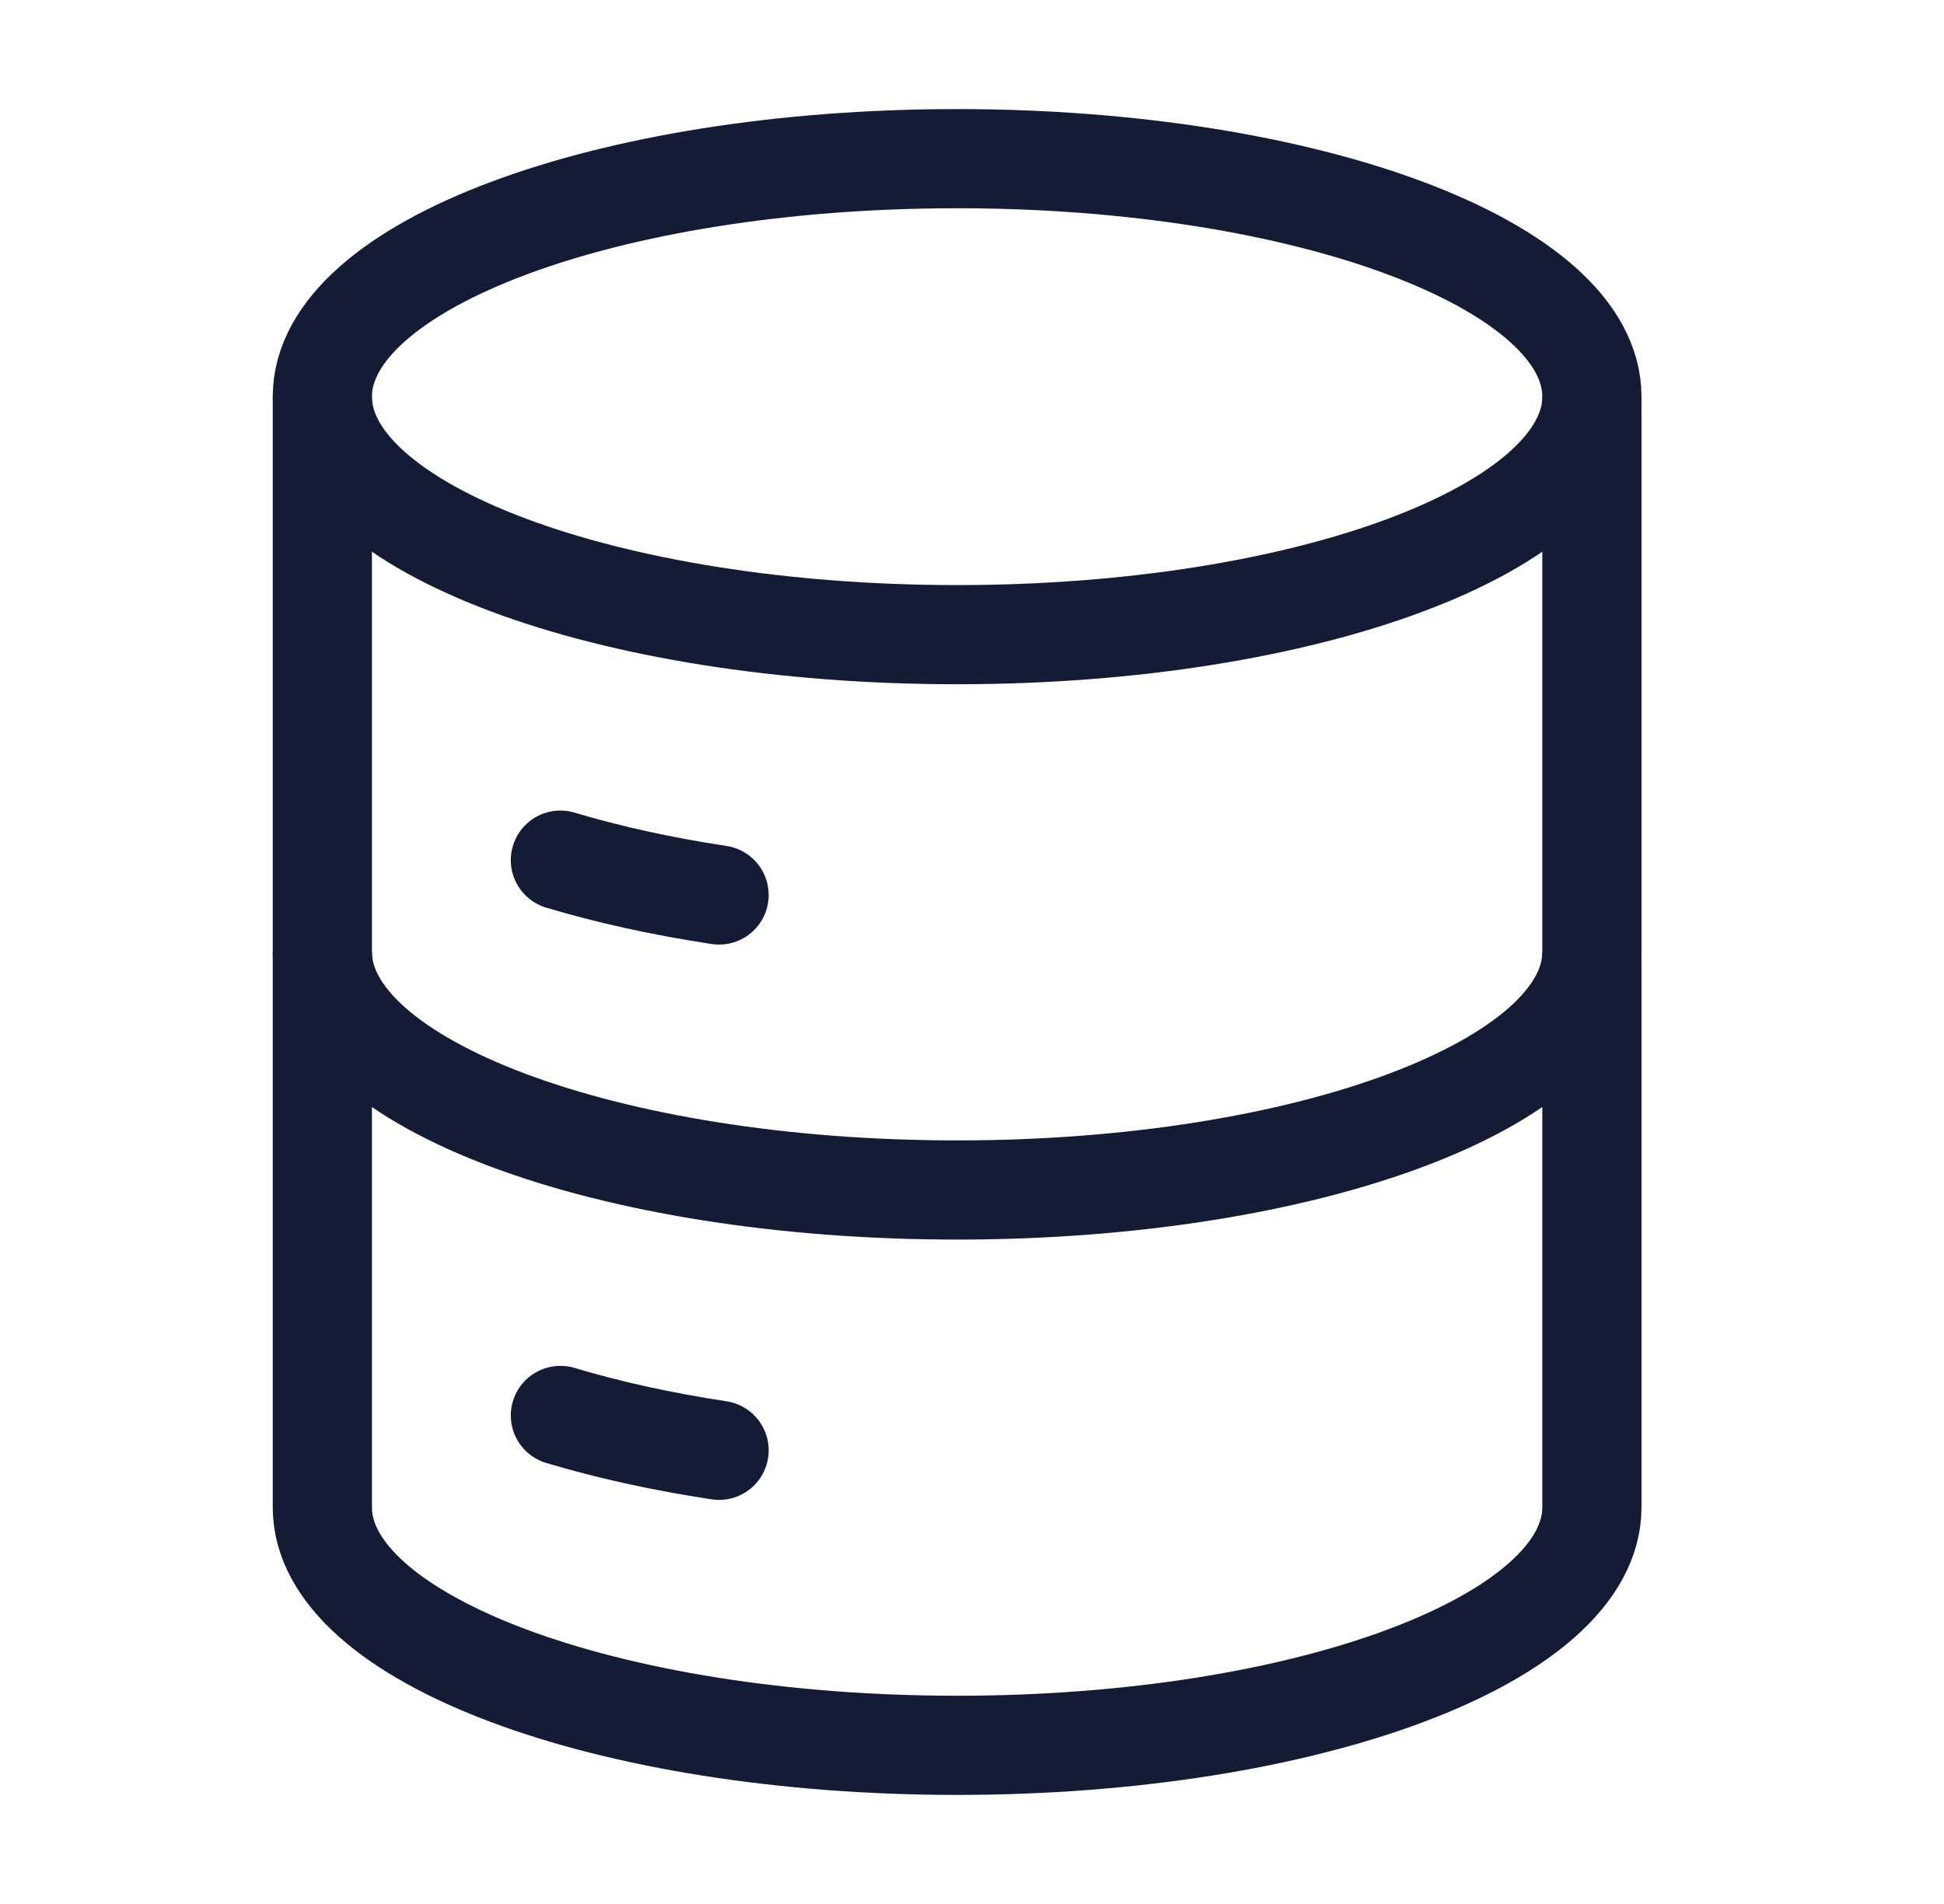 <svg width="49" height="48" viewBox="0 0 49 48" fill="none" xmlns="http://www.w3.org/2000/svg">
<path d="M24.125 16C32.962 16 40.125 13.314 40.125 10C40.125 6.686 32.962 4 24.125 4C15.288 4 8.125 6.686 8.125 10C8.125 13.314 15.288 16 24.125 16Z" stroke="#141B34" stroke-width="2.5"/>
<path d="M14.125 21.684C15.328 22.045 16.674 22.343 18.125 22.563" stroke="#141B34" stroke-width="2.5" stroke-linecap="round"/>
<path d="M40.125 24C40.125 27.314 32.962 30 24.125 30C15.288 30 8.125 27.314 8.125 24" stroke="#141B34" stroke-width="2.5"/>
<path d="M14.125 35.684C15.328 36.045 16.674 36.343 18.125 36.563" stroke="#141B34" stroke-width="2.5" stroke-linecap="round"/>
<path d="M40.125 10V38C40.125 41.314 32.962 44 24.125 44C15.288 44 8.125 41.314 8.125 38V10" stroke="#141B34" stroke-width="2.5"/>
</svg>
